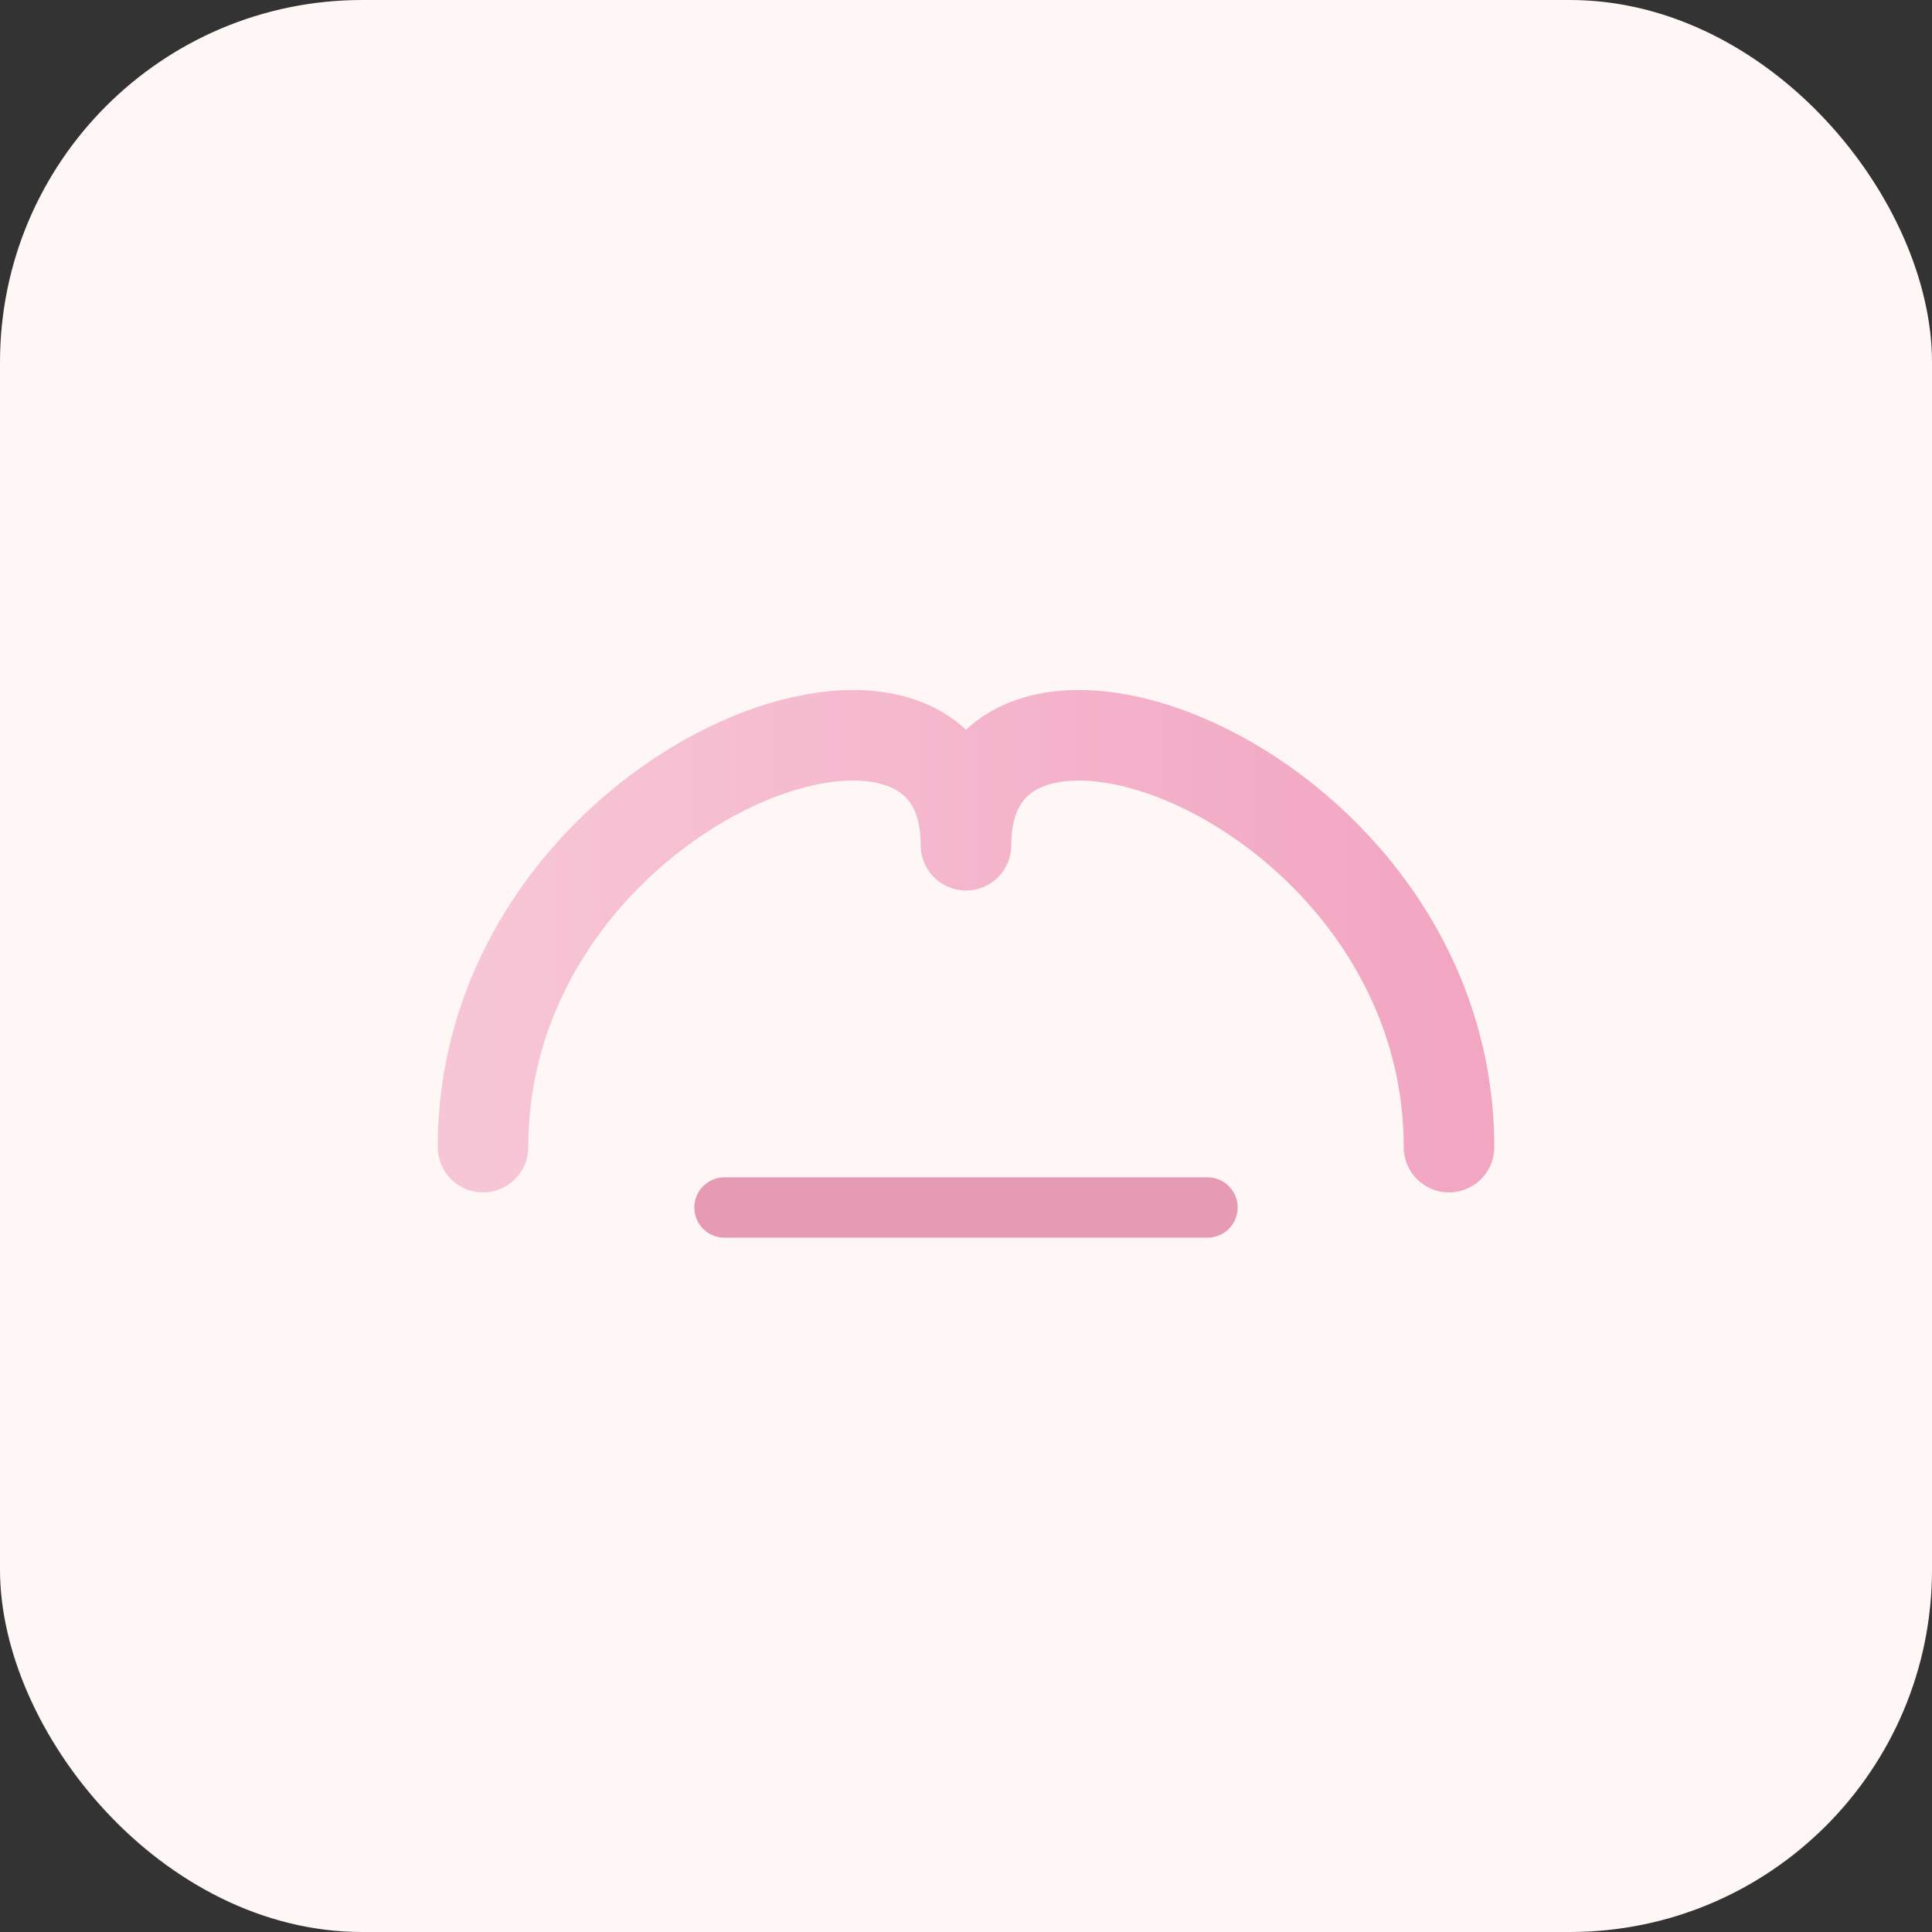 <svg xmlns="http://www.w3.org/2000/svg" viewBox="0 0 64 64">
  <rect x="0" y="0" width="64" height="64" fill="#333333" stroke="none"/>
  <defs>
    <linearGradient id="g" x1="0" x2="1">
      <stop offset="0" stop-color="#f7c6d6"/>
      <stop offset="1" stop-color="#f2a6c2"/>
    </linearGradient>
  </defs>
  <rect width="64" height="64" rx="12" fill="#fff7f5" />
  <g transform="translate(8 8)" fill="none" stroke="url(#g)" stroke-width="3" stroke-linecap="round" stroke-linejoin="round">
    <path d="M8 30 C8 18, 24 12, 24 20 C24 12, 40 18, 40 30" />
    <path d="M16 32 L32 32" stroke-width="2" stroke="#e69ab3" />
  </g>
</svg>